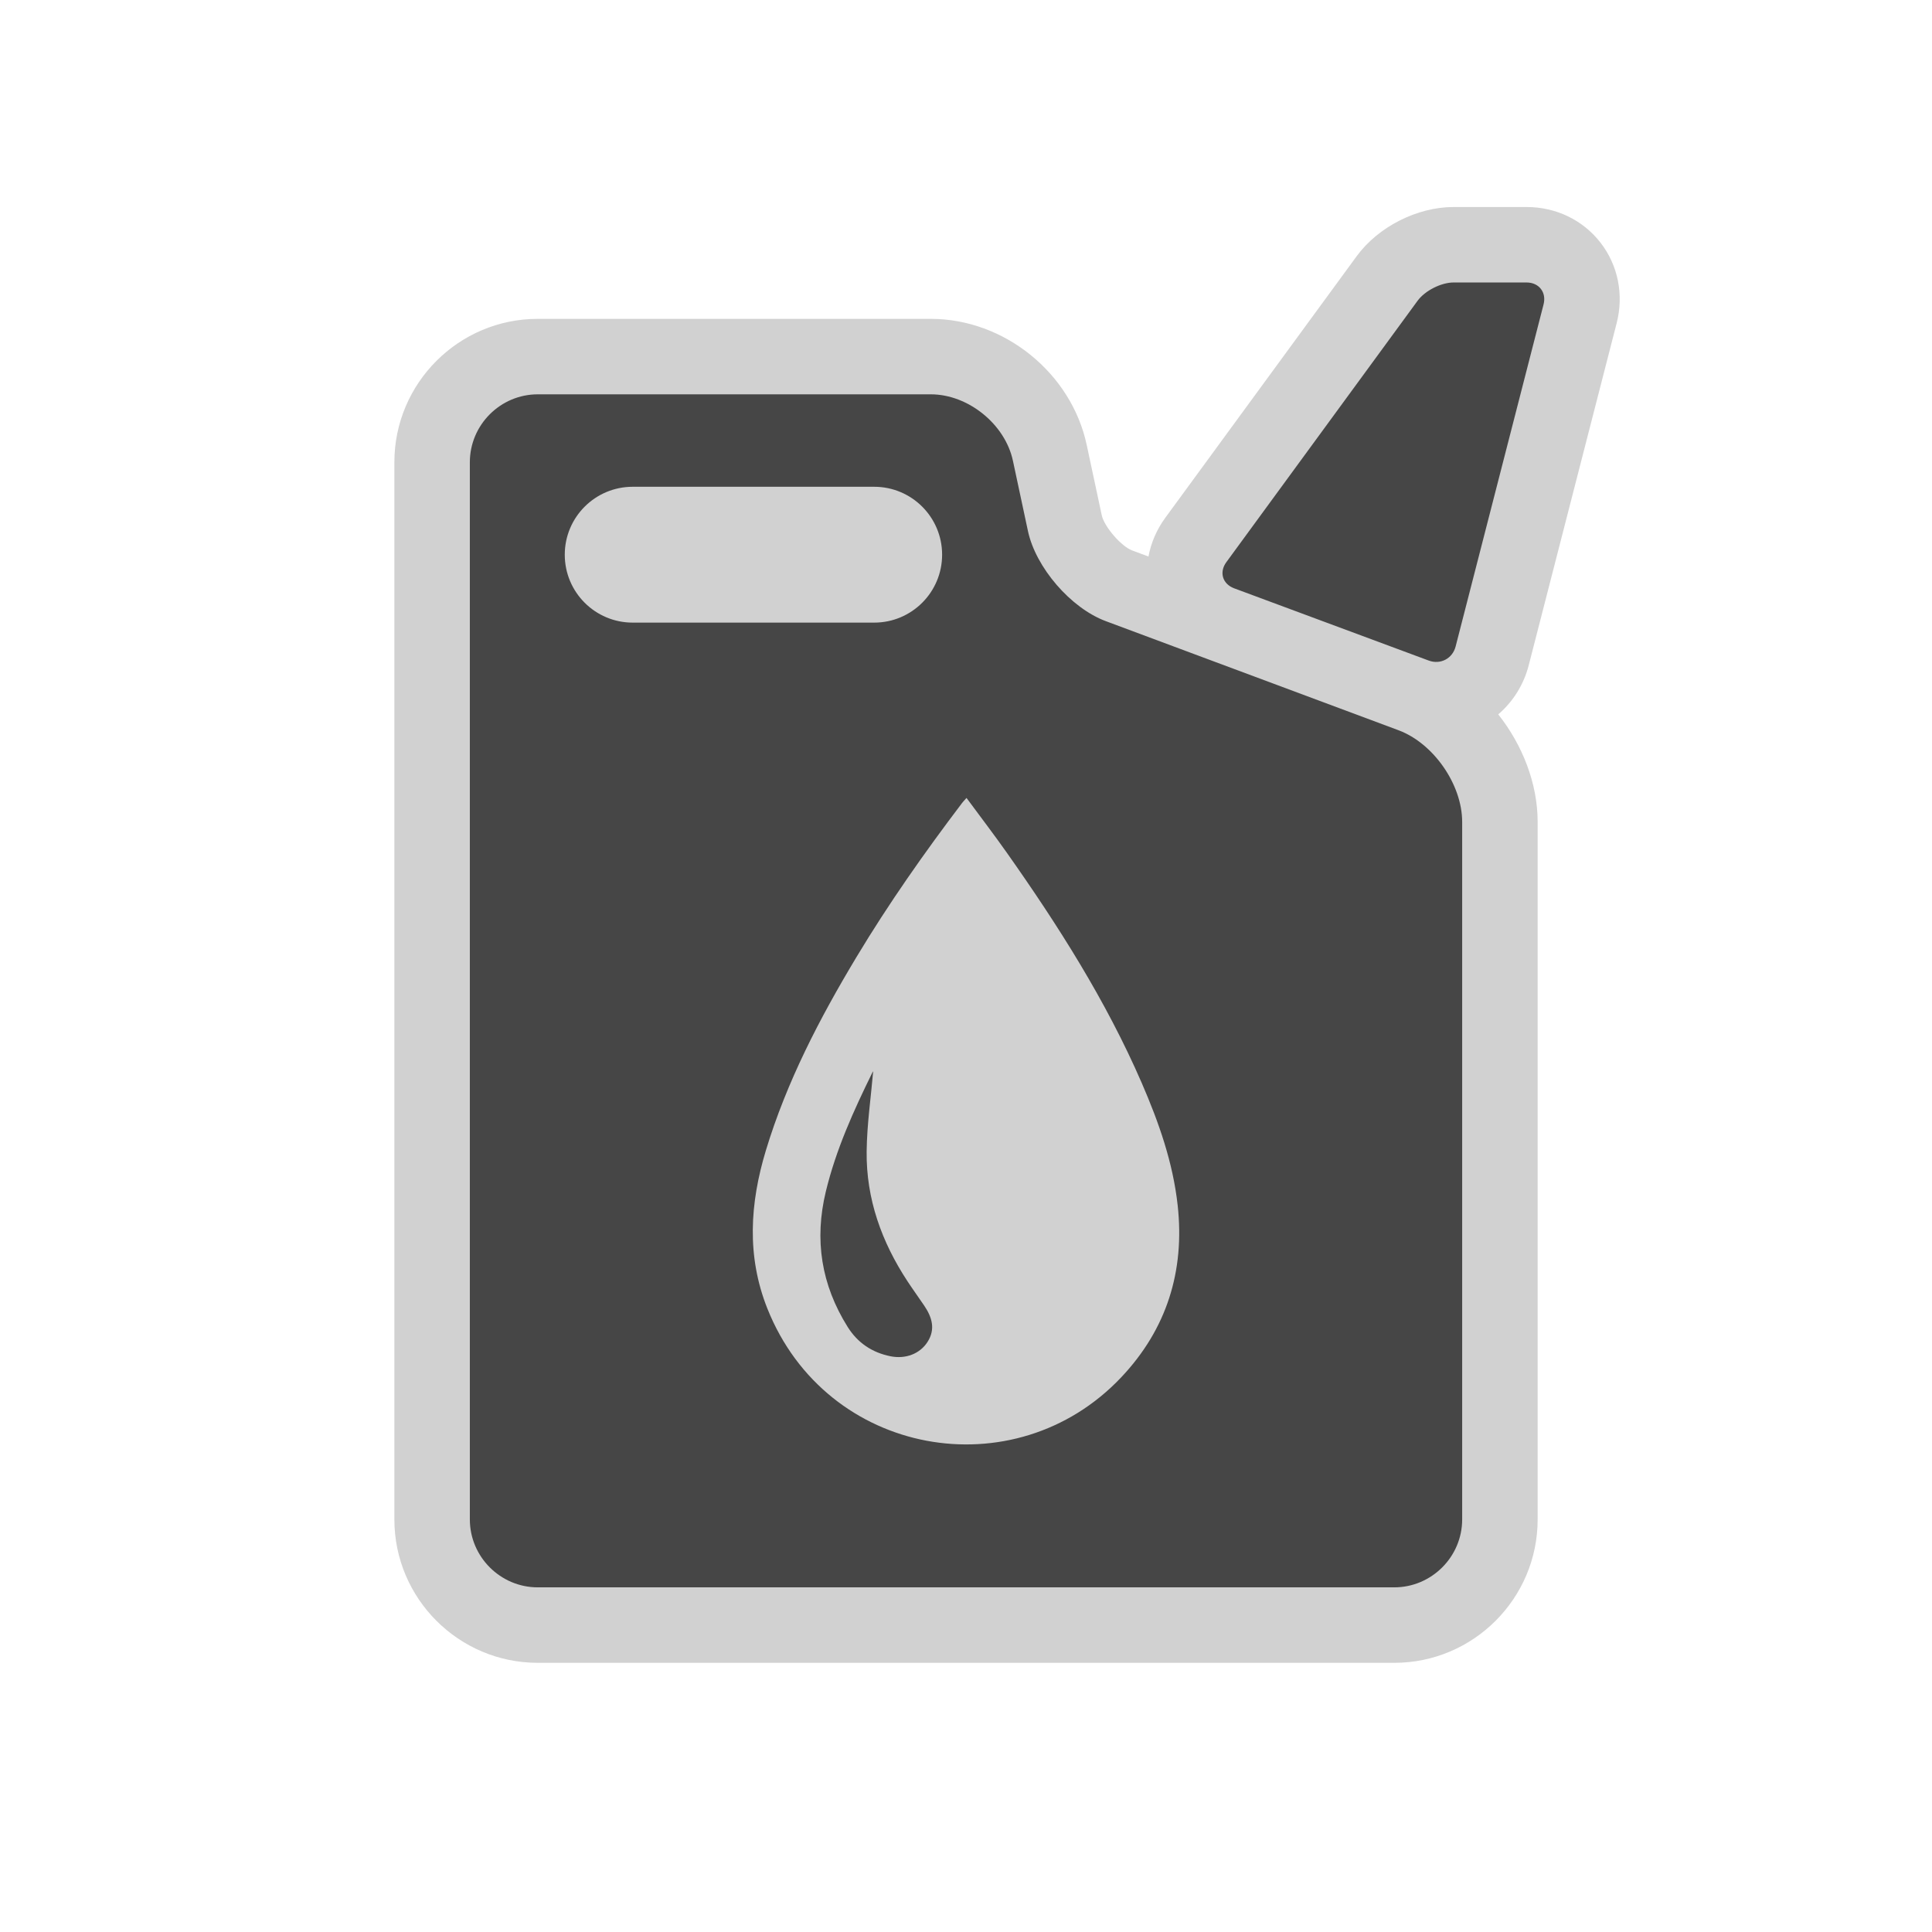 <?xml version="1.0" encoding="utf-8"?>

<!DOCTYPE svg PUBLIC "-//W3C//DTD SVG 1.1//EN" "http://www.w3.org/Graphics/SVG/1.1/DTD/svg11.dtd">

<svg version="1.1" id="fuel_alt" xmlns="http://www.w3.org/2000/svg" xmlns:xlink="http://www.w3.org/1999/xlink" 
	 width="800px" height="800px" viewBox="0 0 256 256" xml:space="preserve">
<style type="text/css">
<![CDATA[
	.st0{fill:#464646;}
	.st1{fill:#D1D1D1;}
]]>
</style>
<path class="st1" d="M71.257,220.332c-10.477,0-19-8.523-19-19V61.25c0-10.477,8.523-19,19-19h52.08
	c9.748,0,18.63,7.187,20.66,16.717l1.989,9.302c0.322,1.512,2.578,4.126,4.025,4.665l2.168,0.809
	c0.336-1.822,1.092-3.583,2.247-5.16l25.341-34.637c2.855-3.899,8.016-6.516,12.842-6.516h9.666c3.899,0,7.473,1.722,9.802,4.725
	c2.327,3.002,3.106,6.891,2.138,10.667l-11.652,45.335c-0.672,2.604-2.11,4.846-4.037,6.501c3.229,4.082,5.22,9.188,5.221,14.246
	v92.429c0,10.478-8.523,19-19,19L71.257,220.332L71.257,220.332z"/>
<path class="st0" d="M185.311,96.762L146.52,82.304c-4.64-1.729-9.278-7.104-10.313-11.944l-1.99-9.309
	c-1.031-4.841-5.93-8.801-10.88-8.801h-52.08c-4.95,0-9,4.05-9,9v140.082c0,4.95,4.05,9,9,9h113.488c4.948,0,9-4.05,9-9v-92.427
	C193.744,103.955,189.949,98.49,185.311,96.762z M74.835,73.5c0-4.971,4.029-9,9-9h32c4.971,0,9,4.029,9,9s-4.029,9-9,9h-32
	C78.864,82.5,74.835,78.471,74.835,73.5z M148.577,182.491c-14.11,14.942-39.073,10.522-46.893-9.091
	c-2.771-6.946-2.322-13.963-0.196-20.979c2.762-9.112,7.117-17.481,11.999-25.604c4.261-7.088,9.009-13.844,14.004-20.43
	c0.123-0.162,0.268-0.306,0.577-0.657c1.852,2.512,3.645,4.854,5.344,7.262c6.818,9.664,13.148,19.617,17.874,30.508
	c2.258,5.204,4.139,10.534,4.762,16.218C157.005,168.432,154.598,176.116,148.577,182.491z M120.263,169.799
	c-3.442-5.229-5.499-10.939-5.428-17.229c0.041-3.596,0.57-7.188,0.863-10.604c0.069-0.088-0.036,0.012-0.095,0.131
	c-2.499,5.076-4.826,10.213-6.17,15.756c-1.56,6.438-0.607,12.4,2.894,17.984c1.321,2.104,3.238,3.385,5.664,3.873
	c2.013,0.407,3.903-0.33,4.905-1.888c1.097-1.703,0.597-3.289-0.428-4.812C121.742,171.938,120.978,170.884,120.263,169.799z
	 M192.876,85.667c-0.411,1.598-2.013,2.436-3.56,1.861l-25.78-9.572c-1.547-0.574-2.017-2.133-1.041-3.465l25.344-34.641
	c0.976-1.332,3.121-2.421,4.771-2.421h9.666c1.65,0,2.664,1.308,2.254,2.905L192.876,85.667z"/>
</svg>